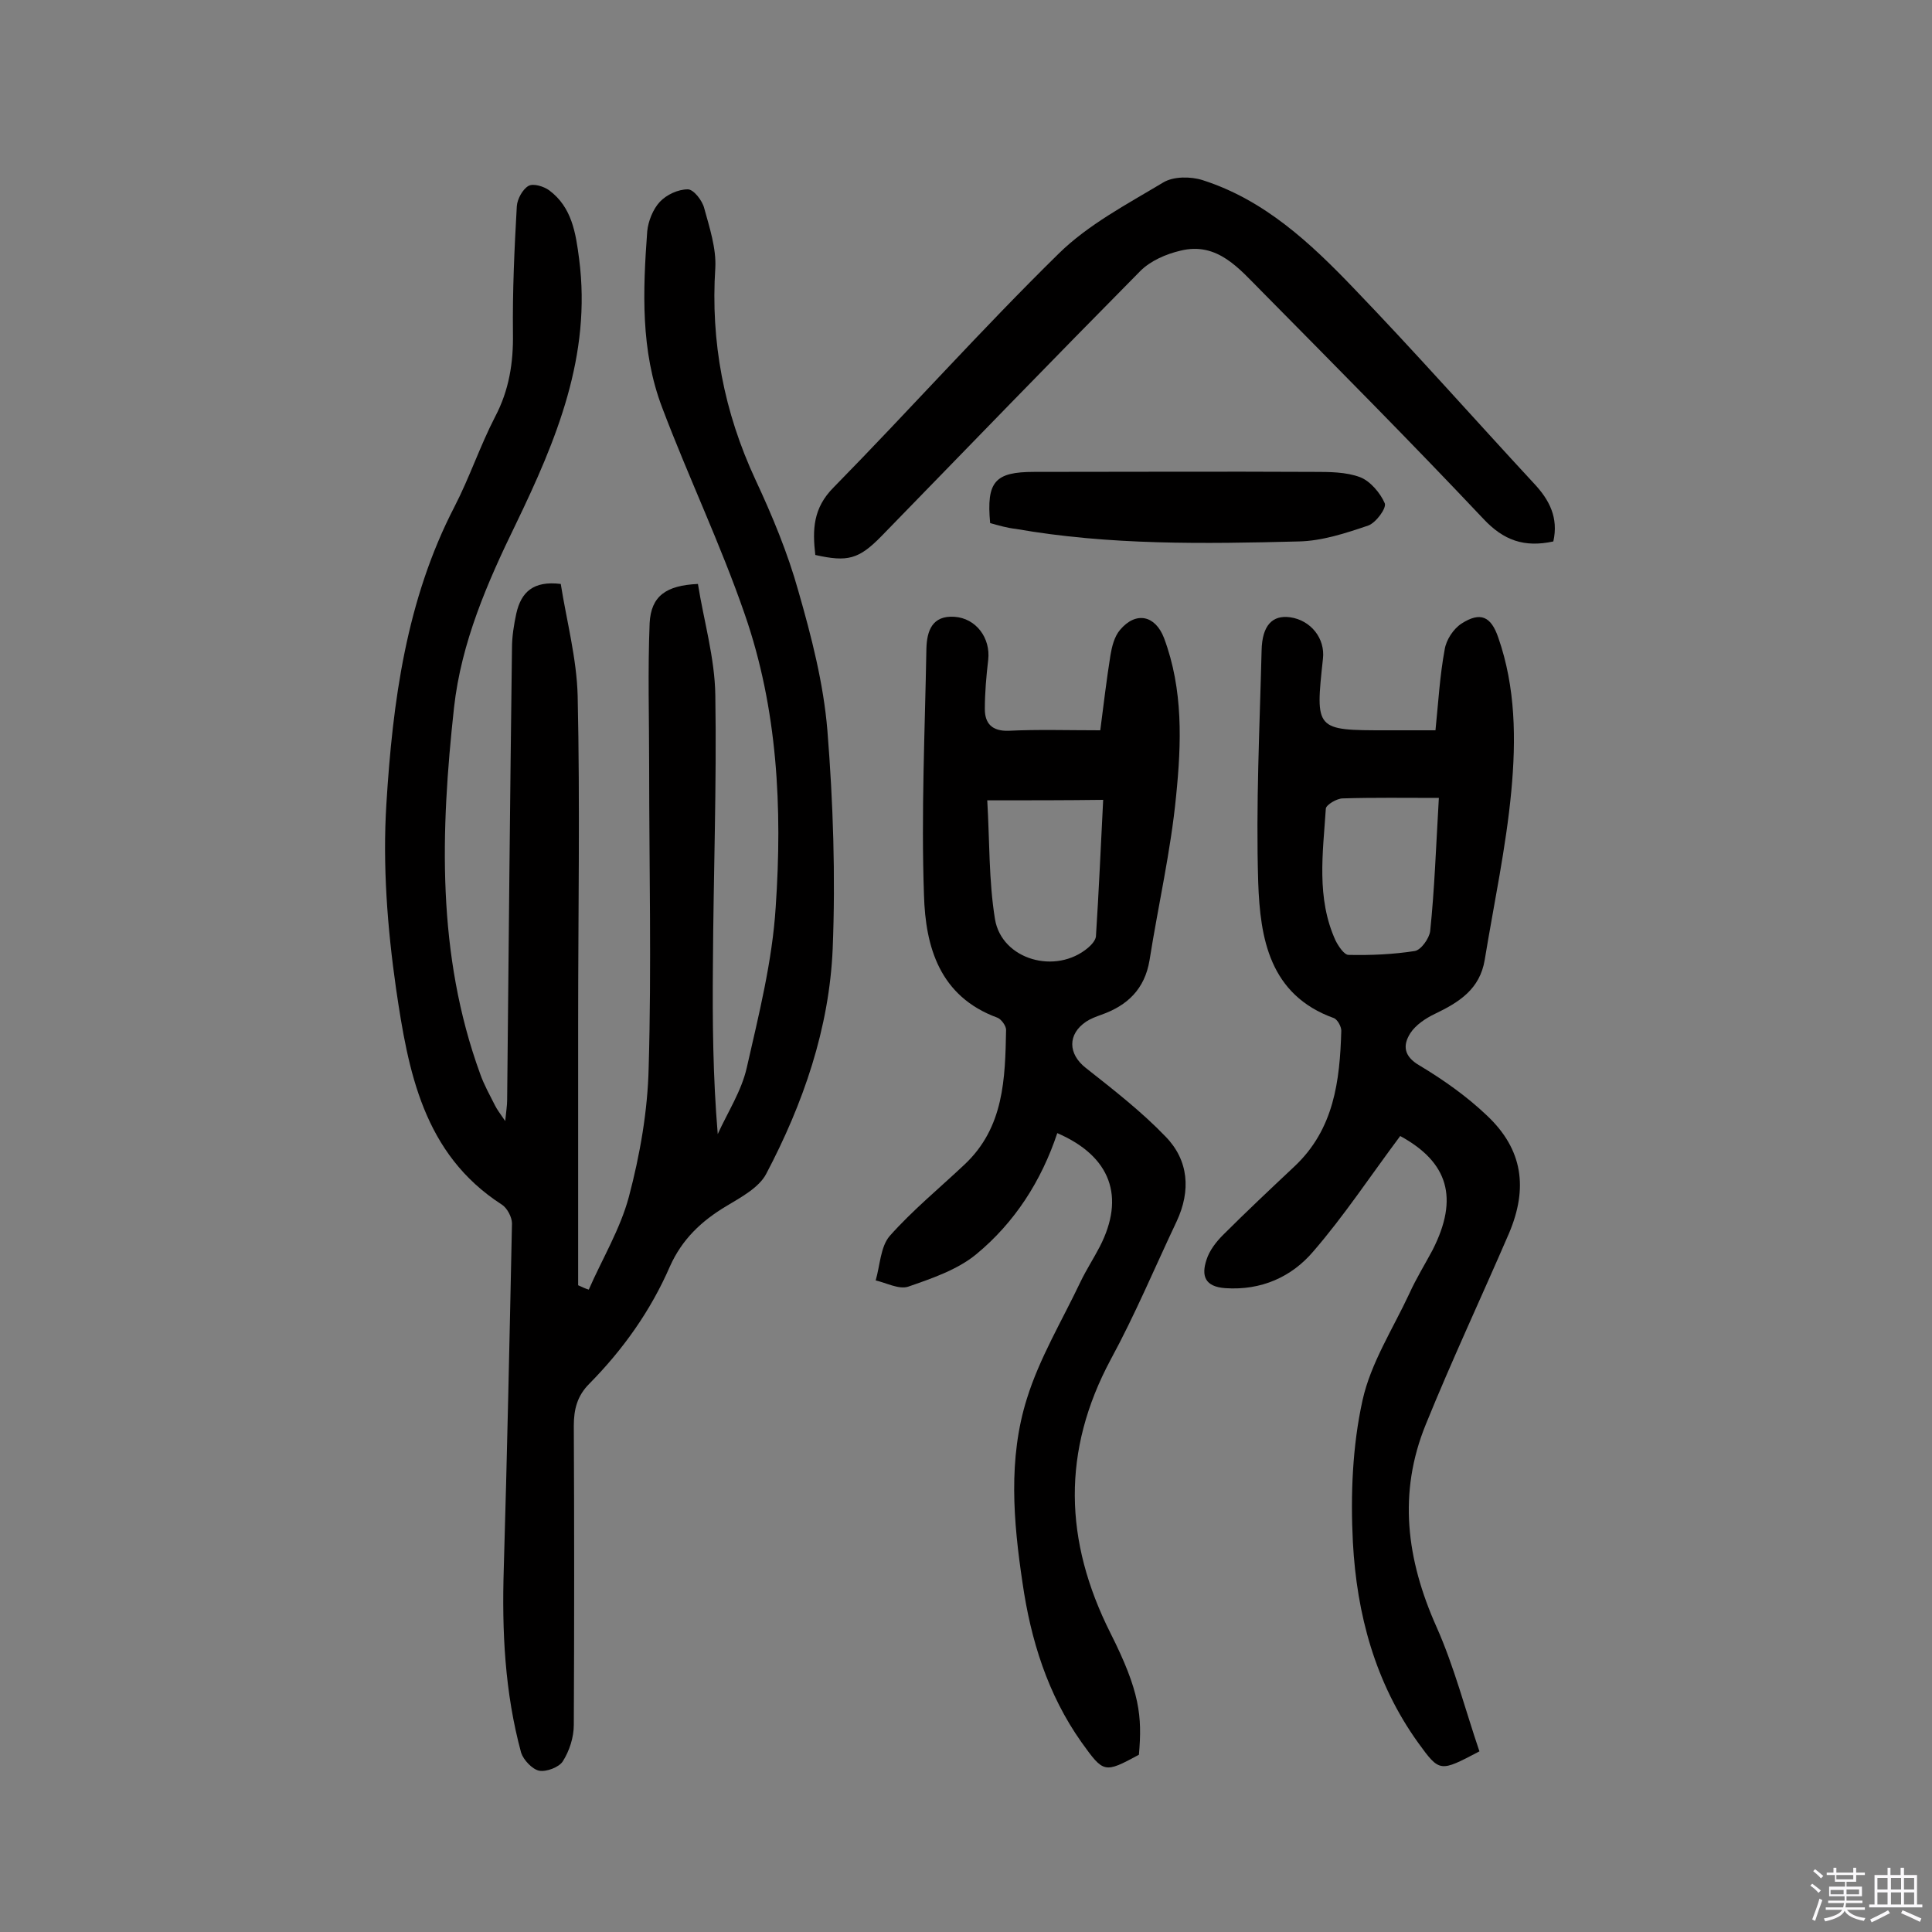 <svg enable-background="new 0 0 400 400" viewBox="0 0 400 400" xmlns="http://www.w3.org/2000/svg"><rect x="0" y="0" width="400" height="400" fill="#808080" stroke="none"/><path d="m374.8 390.4.4-.4c.7.5 1.3 1 1.8 1.4l-.5.5c-.5-.6-1.1-1.1-1.7-1.5zm1 7.3-.6-.3c.5-1.4 1.1-2.8 1.5-4.3.2.1.4.2.6.3-.5 1.3-1 2.8-1.5 4.3zm-.4-10.3.4-.4c.4.3 1 .8 1.7 1.4l-.5.5c-.4-.5-1-1-1.6-1.5zm2.5.3h1.7v-1h.6v1h3.5v-1h.6v1h1.8v.5h-1.8v1.4h-2v1h3.2v2h-3.2v.9h3.3v.5h-3.4c0 .3-.1.6-.1.9h4v.5h-3.7c.7.9 1.9 1.5 3.8 1.7-.1.2-.2.4-.3.6-2.1-.4-3.5-1.1-4-2.1-.4 1-1.8 1.7-4 2.2-.1-.2-.2-.4-.3-.6 2.1-.4 3.4-1 3.8-1.8h-3.4v-.5h3.6c.1-.3.1-.6.2-.9h-3.3v-.5h3.4c0-.3 0-.6 0-.9h-3.2v-2h3.3v-1h-2.1v-1.4h-1.7v-.5zm1.1 3.5v1h2.7c0-.3 0-.4 0-.4 0-.1 0-.2 0-.2 0-.1 0-.2 0-.3h-2.7zm1.2-3v.9h3.5v-.9zm4.7 3h-2.6v.6.4h2.6z" fill="#fbfafc"/><path d="m393.6 386.7h.6v1.5h2.7v6.1h1.1v.6h-11v-.6h1.1v-6.1h2.7v-1.5h.6v1.5h2.1v-1.5zm-2.7 8.8.4.6c-1.2.6-2.5 1.3-3.8 1.9-.1-.2-.2-.4-.3-.6 1.2-.6 2.5-1.2 3.7-1.9zm-2.2-6.7v2.4h2.1v-2.4zm0 3v2.5h2.1v-2.5zm2.8-3v2.4h2.1v-2.4zm0 3v2.5h2.1v-2.5zm6 6.1c-1.4-.7-2.7-1.3-3.9-1.8l.3-.6c1.5.6 2.7 1.2 3.9 1.7zm-1.2-9.1h-2.1v2.4h2.1zm-2.1 3v2.5h2.1v-2.5z" fill="#fbfafc"/><g fill="#010000"><path d="m121.9 267c2.8-6.4 6.5-12.5 8.3-19.2 2.3-8.7 3.9-17.8 4.1-26.8.6-20.8.1-41.6.1-62.4 0-9.9-.3-19.7.1-29.6.3-5.6 3.4-7.8 10-8.1 1.2 7.6 3.5 15.3 3.6 23.1.3 18.6-.4 37.2-.5 55.9-.1 11.5 0 23 1 34.9 2.1-4.6 4.9-8.9 6-13.7 2.5-11 5.3-22.1 6-33.3 1.4-20.5.4-41-6.4-60.6-5-14.5-11.7-28.5-17.1-42.8-4.5-11.8-4-24.2-3.1-36.5.2-2.1 1.2-4.6 2.6-6.1s3.8-2.6 5.8-2.6c1.2 0 3 2.3 3.4 3.9 1.1 4 2.5 8.3 2.3 12.3-1 15.4 1.8 29.9 8.3 43.9 3.5 7.5 6.7 15.2 8.9 23.1 2.7 9.4 5.2 19.1 6 28.8 1.2 15 1.7 30.2 1.1 45.2-.7 16.5-6.1 32.1-13.8 46.7-1.5 2.8-5.2 4.8-8.2 6.6-5.2 3.1-9.2 6.9-11.7 12.5-4 9.2-9.7 17.2-16.7 24.3-2.5 2.5-3.2 5.3-3.2 8.7.1 20.6.1 41.3 0 61.9 0 2.6-.9 5.4-2.3 7.6-.8 1.2-3.4 2.2-4.9 1.9-1.4-.3-3.2-2.2-3.7-3.7-3.4-12.5-4-25.2-3.6-38.1.7-23.8 1.2-47.7 1.7-71.5 0-1.3-1-3.2-2.1-3.9-16.3-10.5-19.4-27.7-21.9-44.7-1.8-12.6-2.8-25.6-2-38.3 1.3-21.1 4.1-42.2 14.1-61.5 3.1-6 5.3-12.6 8.4-18.6 2.9-5.5 3.8-11.2 3.7-17.3-.1-8.8.3-17.5.8-26.3.1-1.5 1.2-3.5 2.4-4.2 1-.6 3.2.1 4.3.9 4.7 3.5 5.5 8.8 6.2 14.2 2.6 20-4.7 37.5-13.1 54.9-5.9 12.1-11.3 24.5-12.8 38-2.8 25.6-3.6 51.1 5.4 75.8.8 2.3 2 4.4 3.1 6.6.4.8 1 1.6 2.1 3.2.2-2.1.4-3.2.4-4.4.3-31.2.6-62.3 1-93.5 0-2.4.4-4.9.9-7.2 1-4.4 3.5-6.8 9.2-6.1 1.2 7.6 3.3 15.4 3.5 23.2.5 22.5.1 45.1.1 67.6v54.4c.9.4 1.5.7 2.2.9z"/><path d="m218.9 234.6c-3.3 9.9-8.8 18.5-16.8 25.1-3.9 3.2-9.2 5-14.1 6.7-1.9.6-4.5-.8-6.7-1.3.9-3.1 1-7 2.9-9.2 4.7-5.3 10.3-9.9 15.5-14.8 8.2-7.7 8.4-17.8 8.6-27.9 0-.8-1-2.2-1.8-2.5-12-4.4-14.9-14.7-15.2-25.4-.6-17 .2-34 .5-51 .1-3.7 1.2-6.9 5.8-6.6 4.5.3 7.5 4.4 7 8.9-.4 3.4-.7 6.8-.7 10.2 0 3 1.5 4.6 4.9 4.5 6.1-.3 12.3-.1 19-.1.7-5.4 1.3-10.5 2.1-15.5.3-1.8.8-3.9 2-5.3 3.3-3.9 7.3-3 9.1 1.7 4 10.7 3.6 21.8 2.5 32.7-1.1 11.4-3.7 22.6-5.5 34-1 6-4.6 9.4-10 11.3-1.1.4-2.2.8-3.1 1.4-3.9 2.6-3.8 6.7-.1 9.6 5.7 4.5 11.5 9 16.5 14.2 4.8 4.9 5.3 11.2 2.3 17.6-4.5 9.5-8.6 19.3-13.6 28.5-10.2 19-9.7 37.6-.1 56.7 6.1 12.1 6.6 17.2 5.9 25.2-7.2 3.9-7.3 3.8-11.9-2.6-7-9.9-10.5-21.2-12.2-33-1.9-12.7-3-25.7.9-38.1 2.6-8.4 7.3-16.2 11.1-24.2 1.2-2.5 2.7-4.8 4-7.3 5.3-10.3 2.3-18.7-8.8-23.5zm-14.5-68.9c.5 8.4.3 16.6 1.6 24.6 1.4 8.4 12.6 11.6 19.3 5.9.7-.6 1.5-1.5 1.6-2.3.6-9.3 1-18.5 1.5-28.3-7.9.1-15.2.1-24 .1z"/><path d="m289.9 235.2c-6.2 8.3-11.6 16.5-18 23.9-4.5 5.3-10.8 8.1-18.2 7.6-4.3-.3-5-2.6-3.9-5.9.6-1.9 2-3.7 3.4-5.1 4.8-4.8 9.8-9.5 14.8-14.2 8.2-7.7 9.4-17.7 9.7-28.1 0-.9-.8-2.3-1.5-2.6-13.4-4.8-15.3-16.6-15.7-28.1-.5-16 .3-32 .7-48 .1-5.3 2.3-7.4 5.9-6.9 4.3.6 7.3 4.4 6.8 8.6-1.6 14.8-1.6 14.8 13.2 14.8h10.1c.6-5.9.9-11.3 1.9-16.7.3-2 1.8-4.3 3.5-5.4 3.9-2.5 6.1-1.5 7.6 2.9 3.6 10.3 3.7 21.1 2.7 31.8-1.1 11.7-3.6 23.3-5.5 34.9-1 6.1-5.3 8.8-10.3 11.2-1.9.9-4 2.3-5.1 4-1.6 2.5-1.4 4.8 1.9 6.7 5 3 9.8 6.4 14 10.4 7.4 7 8.5 15 4.5 24.4-5.7 13.2-11.8 26.2-17.2 39.5-5.8 14.2-4 28 2.2 41.9 3.7 8.3 6 17.3 8.9 25.8-8.2 4.3-8.2 4.4-12.7-1.8-8.9-12.4-12.7-26.6-13.5-41.5-.5-9.8-.1-19.9 2-29.4 1.7-7.7 6.3-14.8 9.7-22.1 1.4-3.1 3.2-6 4.8-9 5.5-10.8 3.2-18.2-6.7-23.6zm8-70c-7 0-13.5-.1-19.9.1-1.2 0-3.4 1.3-3.5 2.1-.6 9.2-2 18.5 2 27.3.6 1.2 1.8 3 2.7 3 4.6.1 9.2-.1 13.7-.8 1.3-.2 3-2.6 3.2-4.1.9-8.6 1.2-17.3 1.8-27.6z"/><path d="m321.6 112.1c-6 1.3-10.3-.2-14.5-4.7-15-15.9-30.5-31.5-45.9-47.1-4.6-4.6-9.1-10.3-16.8-8.4-3 .7-6.2 2.1-8.3 4.2-18.1 18.3-35.8 36.6-53.6 54.9-4.7 4.8-7 5.4-13.7 3.9-.6-5.2-.5-9.7 3.8-14 15.7-16 30.6-32.7 46.6-48.4 6.1-6 14.1-10.2 21.6-14.7 2.1-1.3 5.7-1.3 8.2-.5 12.8 4.1 22.3 13 31.3 22.4 12.7 13.2 24.8 26.9 37.3 40.4 3.2 3.4 5.1 7.1 4 12z"/><path d="m205 108.3c-.8-8.6 1-10.6 9.1-10.6 19.3 0 38.6-.1 57.9 0 3.2 0 6.7 0 9.6 1.1 2.1.8 4.2 3.3 5.1 5.4.4 1-1.8 4-3.4 4.6-4.7 1.6-9.6 3.2-14.4 3.3-19.6.5-39.2.8-58.6-2.6-1.8-.2-3.5-.7-5.3-1.2z"/></g></svg>